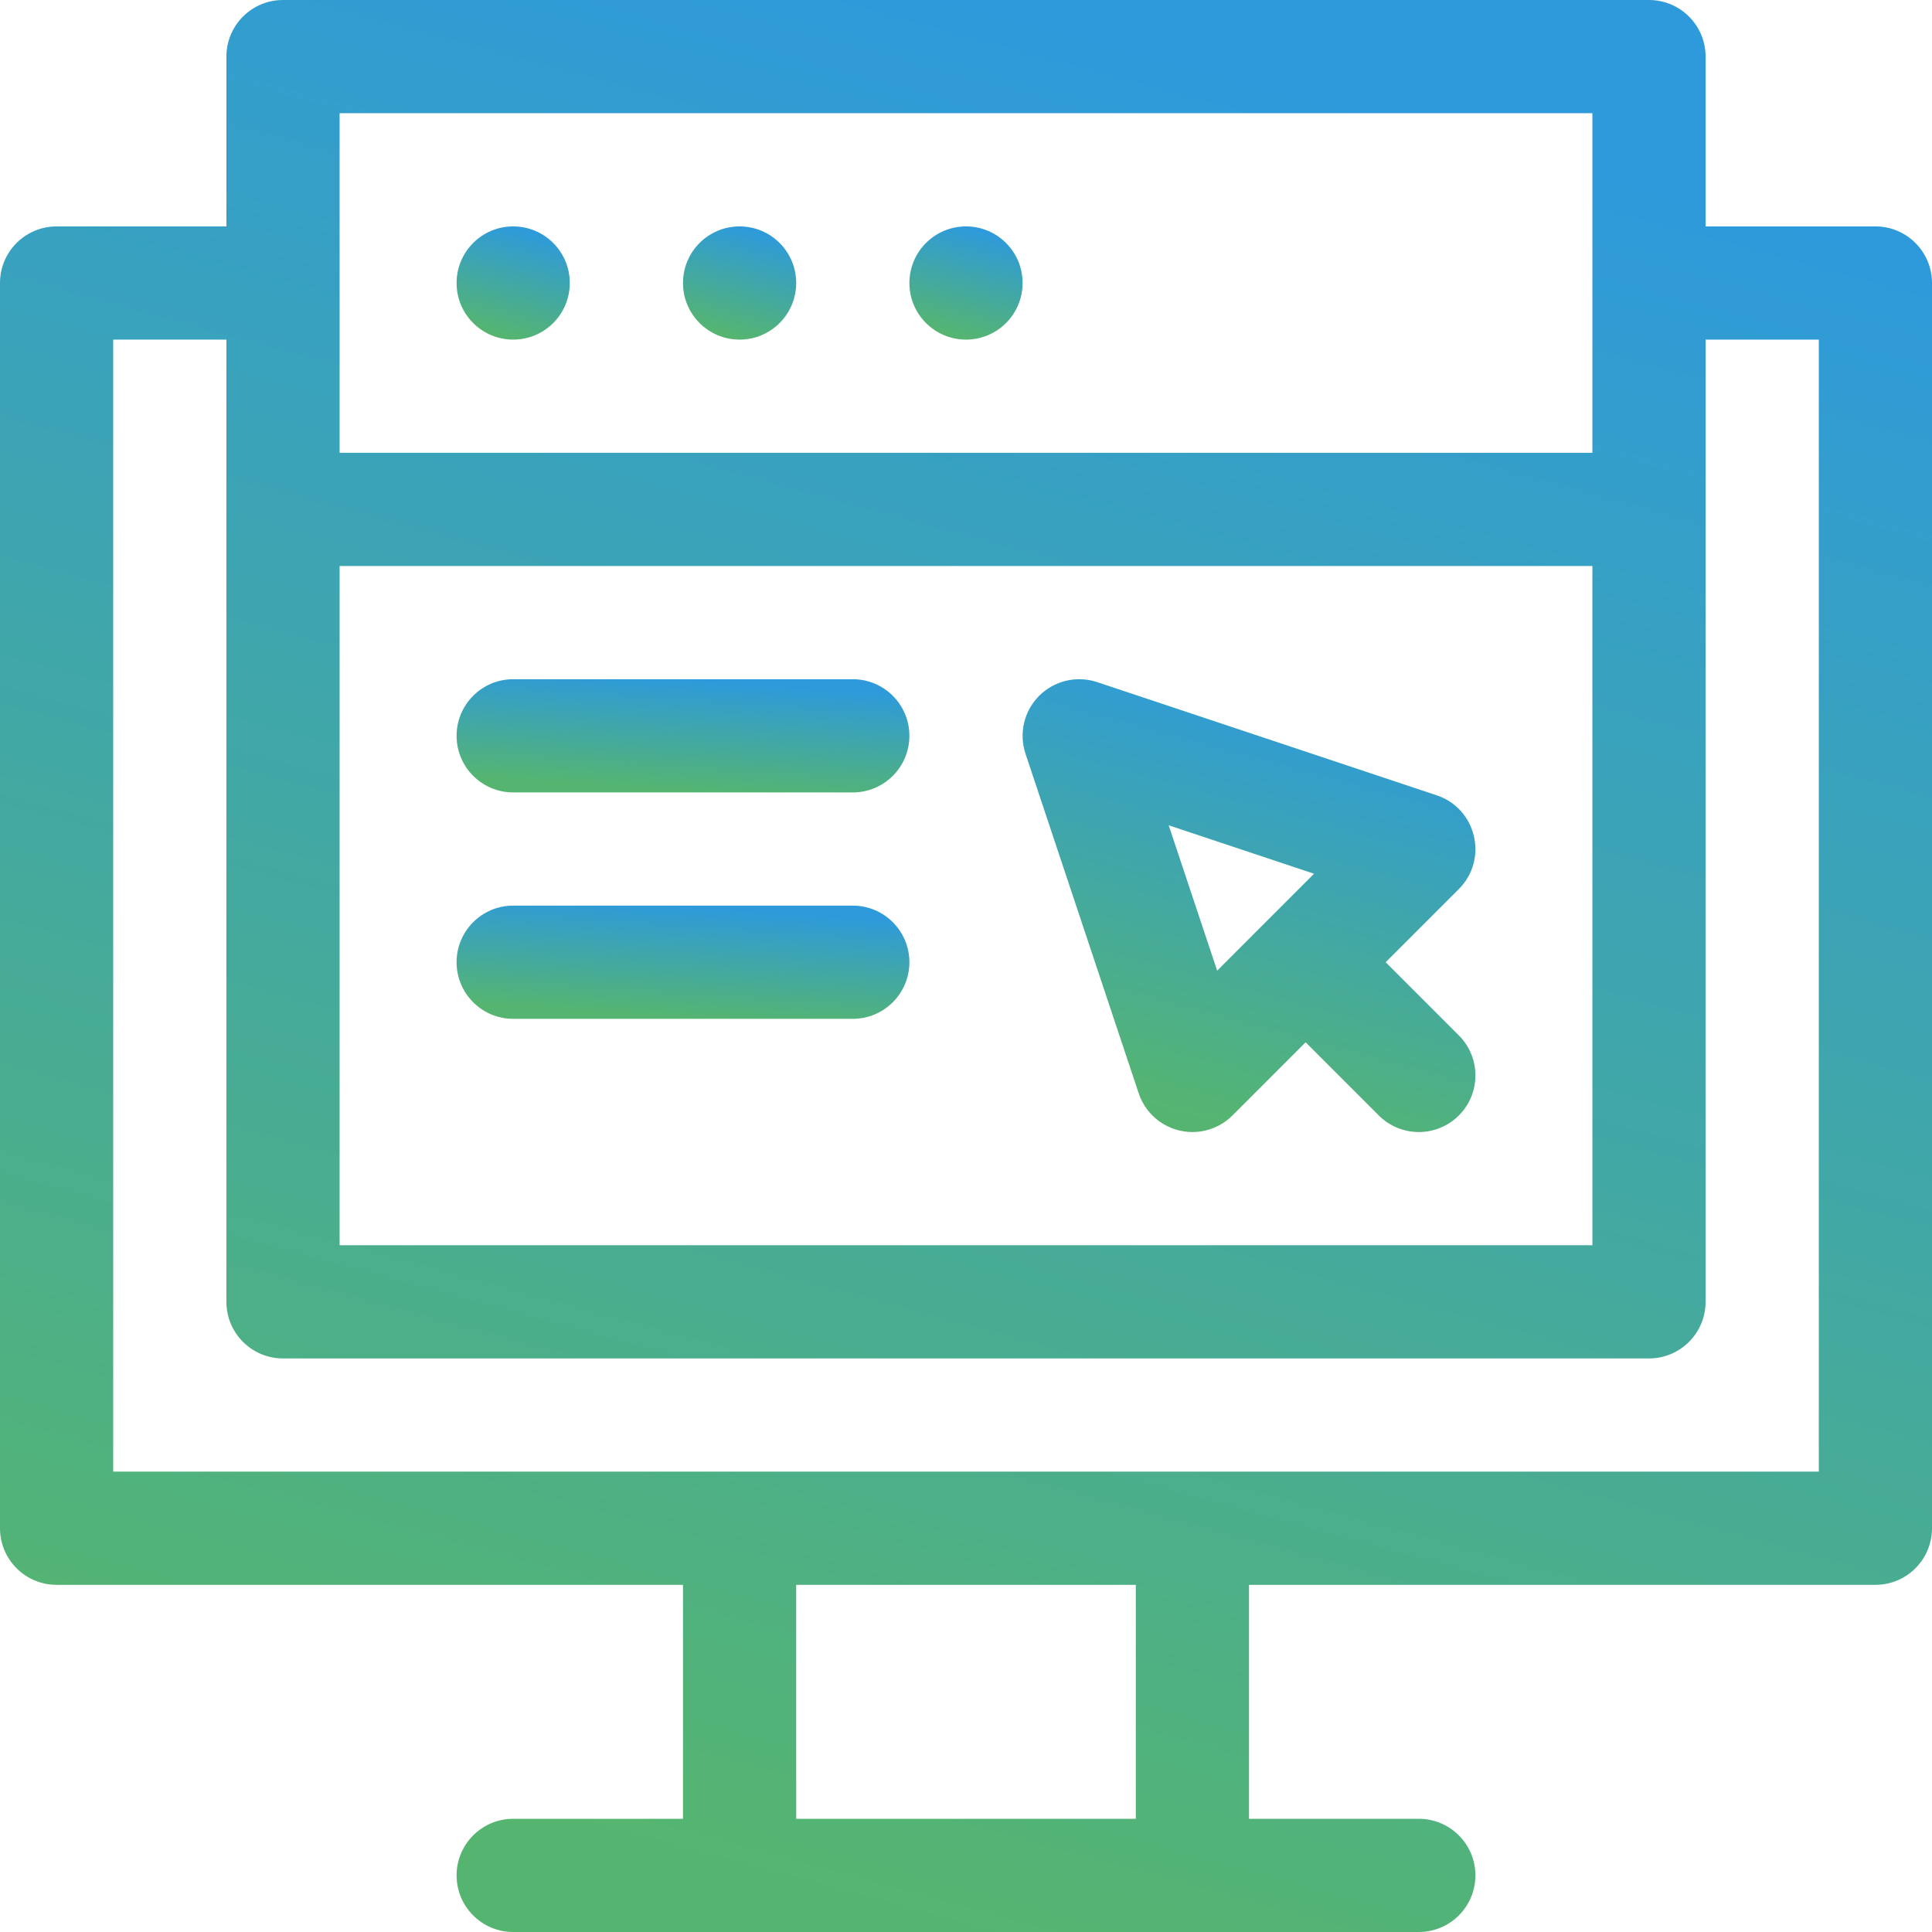 <svg width="64" height="64" viewBox="0 0 64 64" fill="none" xmlns="http://www.w3.org/2000/svg">
<path d="M1.875 52.5H22.625V60.25H17C15.964 60.25 15.125 61.09 15.125 62.125C15.125 63.16 15.964 64 17 64H47C48.035 64 48.875 63.16 48.875 62.125C48.875 61.09 48.035 60.25 47 60.25H41.375V52.5H62.125C63.16 52.5 64 51.66 64 50.625V9.375C64 8.339 63.16 7.5 62.125 7.5H56.5V1.875C56.5 0.84 55.66 0 54.625 0H9.375C8.339 0 7.5 0.84 7.5 1.875V7.5H1.875C0.84 7.5 0 8.339 0 9.375V50.625C0 51.66 0.84 52.5 1.875 52.5ZM37.625 60.25H26.375V52.5H37.625V60.25ZM11.25 3.75H52.75V15H11.25V3.75ZM11.25 18.75H52.75V41.25H11.25V18.75ZM3.75 11.25H7.5V43.125C7.5 44.16 8.339 45 9.375 45H54.625C55.66 45 56.5 44.16 56.5 43.125V11.25H60.25V48.75H3.75V11.25Z" fill="url(#paint0_linear_84_1213)"/>
<path d="M17 11.25C18.035 11.25 18.875 10.411 18.875 9.375C18.875 8.339 18.035 7.5 17 7.5C15.964 7.5 15.125 8.339 15.125 9.375C15.125 10.411 15.964 11.25 17 11.25Z" fill="url(#paint1_linear_84_1213)"/>
<path d="M24.5 11.25C25.535 11.25 26.375 10.411 26.375 9.375C26.375 8.339 25.535 7.5 24.5 7.5C23.465 7.5 22.625 8.339 22.625 9.375C22.625 10.411 23.465 11.25 24.5 11.25Z" fill="url(#paint2_linear_84_1213)"/>
<path d="M32 11.25C33.035 11.25 33.875 10.411 33.875 9.375C33.875 8.339 33.035 7.5 32 7.5C30.965 7.5 30.125 8.339 30.125 9.375C30.125 10.411 30.965 11.25 32 11.25Z" fill="url(#paint3_linear_84_1213)"/>
<path d="M45.902 31.875L48.326 29.451C49.309 28.467 48.915 26.787 47.593 26.346L36.343 22.596C35.669 22.372 34.926 22.547 34.424 23.049C33.922 23.552 33.747 24.294 33.971 24.968L37.721 36.218C37.977 36.986 38.696 37.5 39.5 37.5C39.992 37.5 40.47 37.307 40.826 36.951L43.25 34.527L45.674 36.951C46.04 37.317 46.52 37.5 47 37.5C47.48 37.5 47.96 37.317 48.326 36.951C49.058 36.219 49.058 35.032 48.326 34.299L45.902 31.875ZM40.32 32.154L38.715 27.34L43.529 28.944L40.32 32.154Z" fill="url(#paint4_linear_84_1213)"/>
<path d="M28.25 22.5H17C15.964 22.5 15.125 23.34 15.125 24.375C15.125 25.41 15.964 26.25 17 26.25H28.25C29.285 26.25 30.125 25.41 30.125 24.375C30.125 23.34 29.285 22.5 28.25 22.5Z" fill="url(#paint5_linear_84_1213)"/>
<path d="M28.25 30H17C15.964 30 15.125 30.84 15.125 31.875C15.125 32.91 15.964 33.75 17 33.75H28.25C29.285 33.75 30.125 32.91 30.125 31.875C30.125 30.84 29.285 30 28.25 30Z" fill="url(#paint6_linear_84_1213)"/>
<defs>
<linearGradient id="paint0_linear_84_1213" x1="32" y1="2.99976e-06" x2="15.808" y2="59.601" gradientUnits="userSpaceOnUse">
<stop stop-color="#2E9ADB"/>
<stop offset="1" stop-color="#55B570"/>
</linearGradient>
<linearGradient id="paint1_linear_84_1213" x1="17" y1="7.5" x2="16.051" y2="10.992" gradientUnits="userSpaceOnUse">
<stop stop-color="#2E9ADB"/>
<stop offset="1" stop-color="#55B570"/>
</linearGradient>
<linearGradient id="paint2_linear_84_1213" x1="24.5" y1="7.5" x2="23.551" y2="10.992" gradientUnits="userSpaceOnUse">
<stop stop-color="#2E9ADB"/>
<stop offset="1" stop-color="#55B570"/>
</linearGradient>
<linearGradient id="paint3_linear_84_1213" x1="32" y1="7.5" x2="31.051" y2="10.992" gradientUnits="userSpaceOnUse">
<stop stop-color="#2E9ADB"/>
<stop offset="1" stop-color="#55B570"/>
</linearGradient>
<linearGradient id="paint4_linear_84_1213" x1="41.375" y1="22.5" x2="37.58" y2="36.469" gradientUnits="userSpaceOnUse">
<stop stop-color="#2E9ADB"/>
<stop offset="1" stop-color="#55B570"/>
</linearGradient>
<linearGradient id="paint5_linear_84_1213" x1="22.625" y1="22.5" x2="22.372" y2="26.233" gradientUnits="userSpaceOnUse">
<stop stop-color="#2E9ADB"/>
<stop offset="1" stop-color="#55B570"/>
</linearGradient>
<linearGradient id="paint6_linear_84_1213" x1="22.625" y1="30" x2="22.372" y2="33.733" gradientUnits="userSpaceOnUse">
<stop stop-color="#2E9ADB"/>
<stop offset="1" stop-color="#55B570"/>
</linearGradient>
</defs>
</svg>

